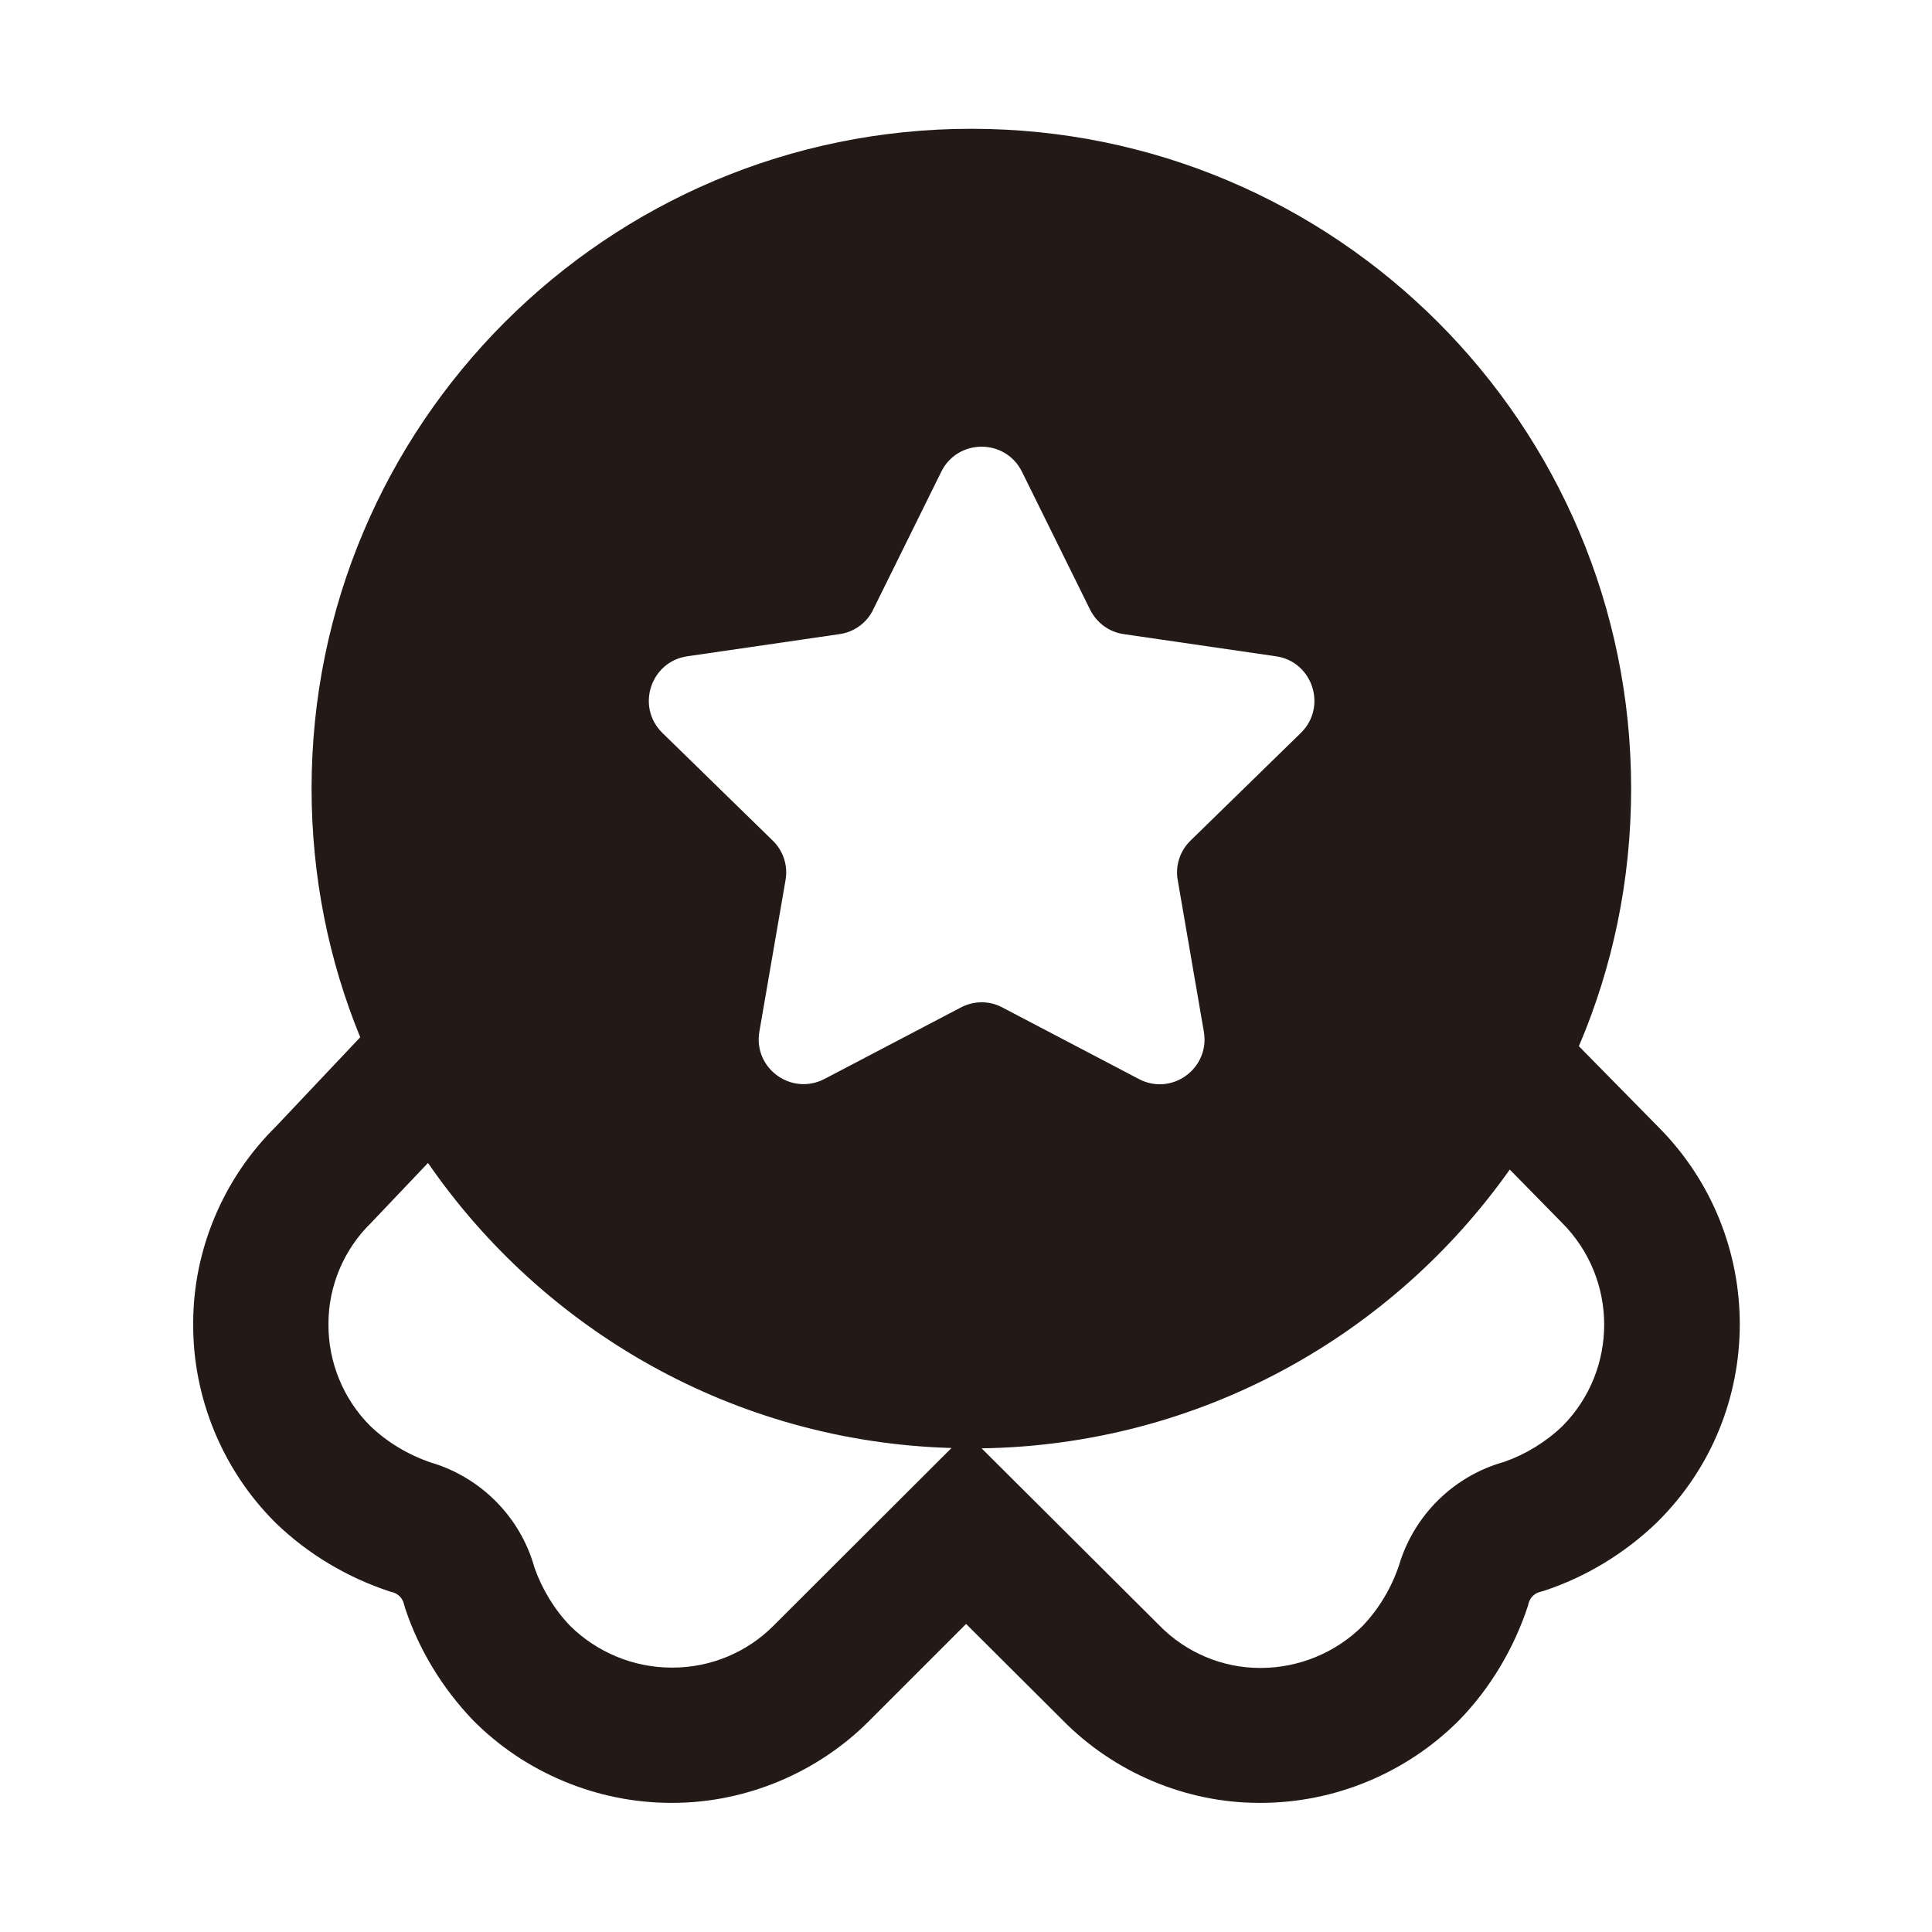 <svg xmlns="http://www.w3.org/2000/svg" width="62" height="62" viewBox="0 0 62 62" fill="none">
  <path d="M53.215 36.163L50.668 33.574C51.751 31.037 52.345 28.246 52.345 25.306C52.345 13.611 42.857 4.133 31.172 4.133C19.488 4.133 9.999 13.611 9.999 25.306C9.999 28.129 10.551 30.825 11.56 33.287L8.843 36.163C7.166 37.819 6.2 40.111 6.2 42.457C6.179 44.845 7.145 47.179 8.832 48.856L8.853 48.877C9.883 49.875 11.156 50.629 12.515 51.074L12.6 51.096C12.78 51.149 12.918 51.287 12.96 51.467L12.982 51.541L13.003 51.616C13.449 52.953 14.202 54.184 15.179 55.203L15.2 55.224C16.866 56.901 19.18 57.856 21.536 57.856C21.546 57.856 21.557 57.856 21.557 57.856H21.578C23.934 57.856 26.237 56.89 27.893 55.224L31.003 52.114L34.091 55.192C35.746 56.88 38.05 57.856 40.406 57.856H40.427C40.437 57.856 40.448 57.856 40.459 57.856C42.825 57.856 45.128 56.901 46.805 55.224L46.837 55.192C47.835 54.163 48.588 52.889 49.034 51.531L49.055 51.446C49.108 51.265 49.246 51.127 49.427 51.085L49.501 51.064L49.575 51.042C50.912 50.597 52.144 49.843 53.162 48.867L53.194 48.835C56.707 45.354 56.707 39.665 53.215 36.163ZM24.826 52.167C23.977 53.027 22.799 53.515 21.589 53.515H21.557H21.546C20.337 53.515 19.159 53.027 18.299 52.178C17.789 51.648 17.397 51 17.153 50.31C16.707 48.697 15.444 47.413 13.831 46.935C13.109 46.691 12.43 46.288 11.878 45.757C11.018 44.898 10.53 43.709 10.541 42.489V42.467C10.541 41.268 11.04 40.09 11.899 39.252L13.735 37.32C17.439 42.69 23.563 46.267 30.535 46.468L24.826 52.167ZM30.833 32.332L26.46 34.624C25.399 35.176 24.168 34.285 24.369 33.107L25.208 28.246C25.293 27.779 25.134 27.301 24.794 26.972L21.26 23.523C20.4 22.685 20.878 21.231 22.056 21.061L26.938 20.35C27.405 20.286 27.819 19.989 28.02 19.564L30.206 15.139C30.737 14.067 32.265 14.067 32.796 15.139L34.982 19.564C35.195 19.989 35.598 20.286 36.065 20.35L40.947 21.061C42.125 21.231 42.602 22.685 41.743 23.523L38.209 26.972C37.869 27.301 37.71 27.779 37.795 28.246L38.633 33.107C38.835 34.285 37.604 35.187 36.542 34.624L32.17 32.332C31.756 32.109 31.257 32.109 30.833 32.332ZM50.138 45.768C49.607 46.277 48.96 46.67 48.27 46.914C46.657 47.36 45.372 48.623 44.895 50.236C44.651 50.958 44.248 51.637 43.717 52.189C42.857 53.038 41.679 53.526 40.459 53.526H40.448H40.427C39.227 53.526 38.05 53.027 37.211 52.167L31.501 46.479C38.506 46.373 44.683 42.86 48.45 37.532L50.106 39.22L50.116 39.23C51.931 41.035 51.931 43.964 50.138 45.768Z" fill="#231916"></path>
</svg>